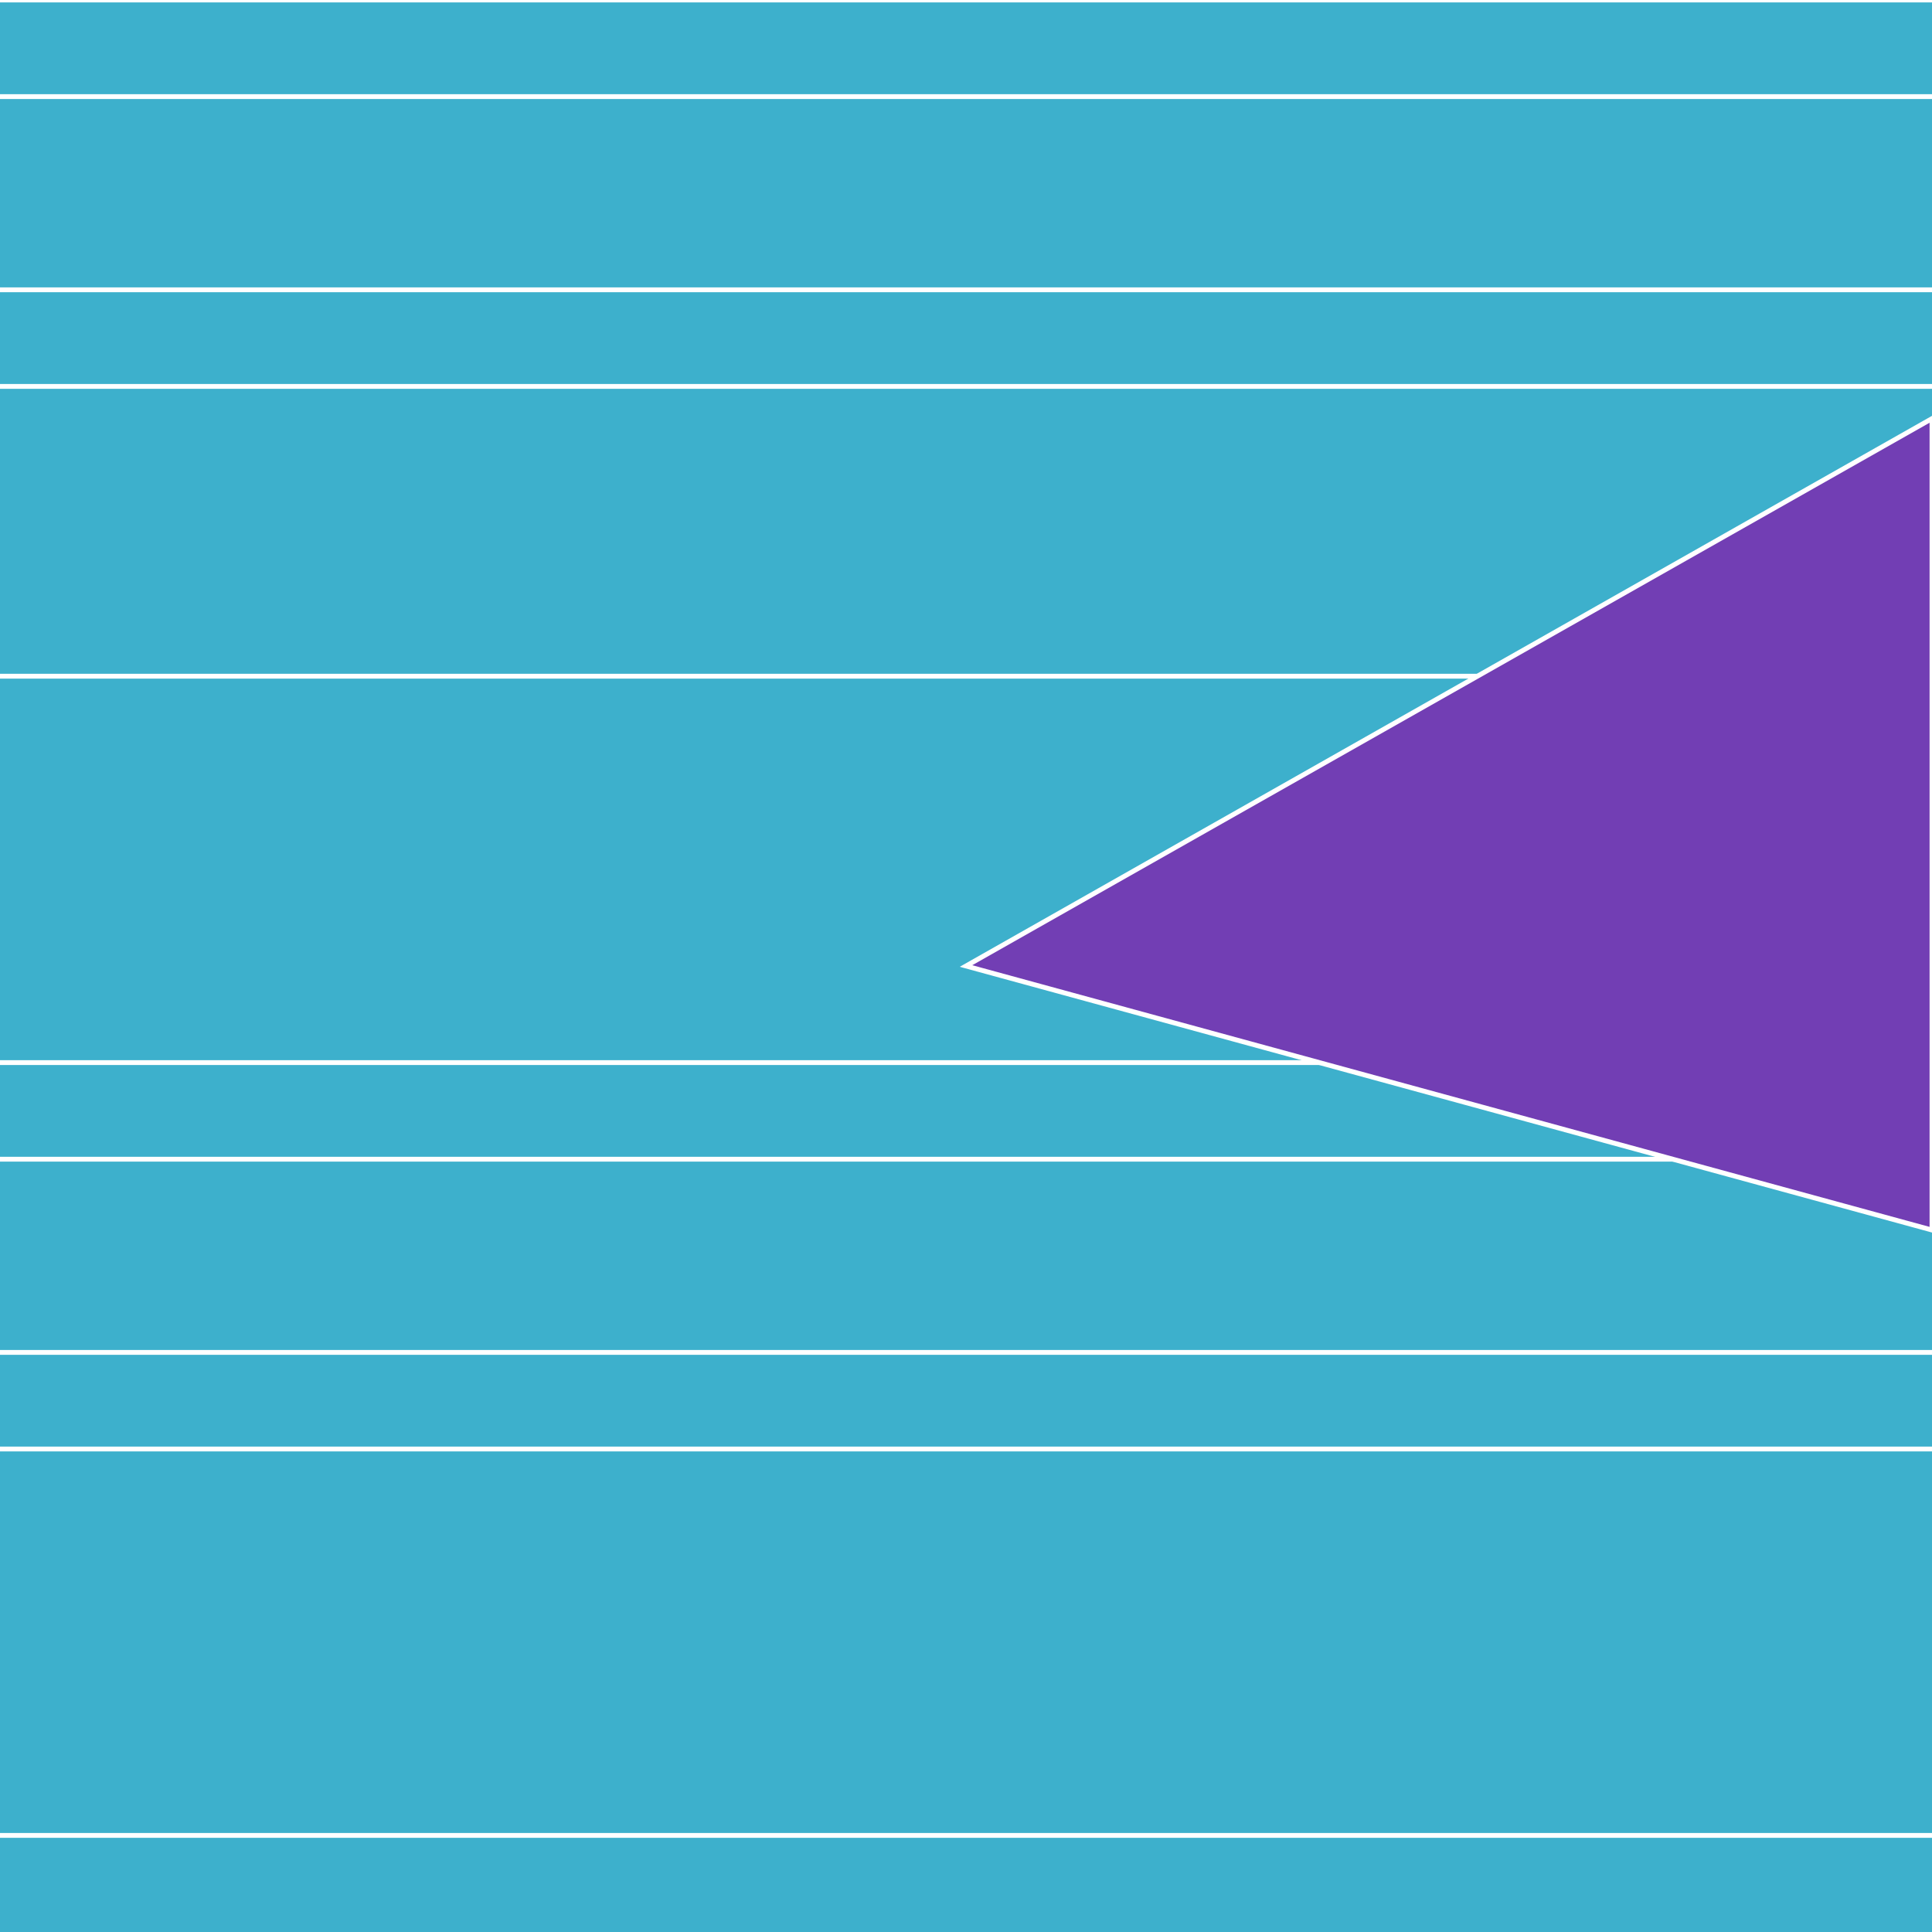 <svg version="1.1" xmlns="http://www.w3.org/2000/svg" xmlns:xlink="http://www.w3.org/1999/xlink" width="600" height="600" viewBox="0,0,600,600"><g fill="none" fill-rule="nonzero" stroke="none" stroke-width="none" stroke-linecap="butt" stroke-linejoin="miter" stroke-miterlimit="10" stroke-dasharray="" stroke-dashoffset="0" font-family="none" font-weight="none" font-size="none" text-anchor="none" style="mix-blend-mode: normal"><path d="M0,600v-600h600v600z" fill="#cc473d" stroke="none" stroke-width="1"></path><path d="M0,600v-600h600v600z" fill="#3db0cc" stroke="none" stroke-width="1"></path><path d="M0,0h600" fill="none" stroke='#FFFFFF' stroke-width="1.5"></path><path d="M0,30h600" fill="none" stroke='#FFFFFF' stroke-width="1.5"></path><path d="M0,90h600" fill="none" stroke='#FFFFFF' stroke-width="1.5"></path><path d="M0,120h600" fill="none" stroke='#FFFFFF' stroke-width="1.5"></path><path d="M0,210h600" fill="none" stroke='#FFFFFF' stroke-width="1.5"></path><path d="M0,330h600" fill="none" stroke='#FFFFFF' stroke-width="1.5"></path><path d="M0,360h600" fill="none" stroke='#FFFFFF' stroke-width="1.5"></path><path d="M0,420h600" fill="none" stroke='#FFFFFF' stroke-width="1.5"></path><path d="M0,450h600" fill="none" stroke='#FFFFFF' stroke-width="1.5"></path><path d="M0,570h600" fill="none" stroke='#FFFFFF' stroke-width="1.5"></path><path d="M300,300l300,82v-252z" fill="#723eb4" stroke='#FFFFFF' stroke-width="1.5"></path></g></svg>